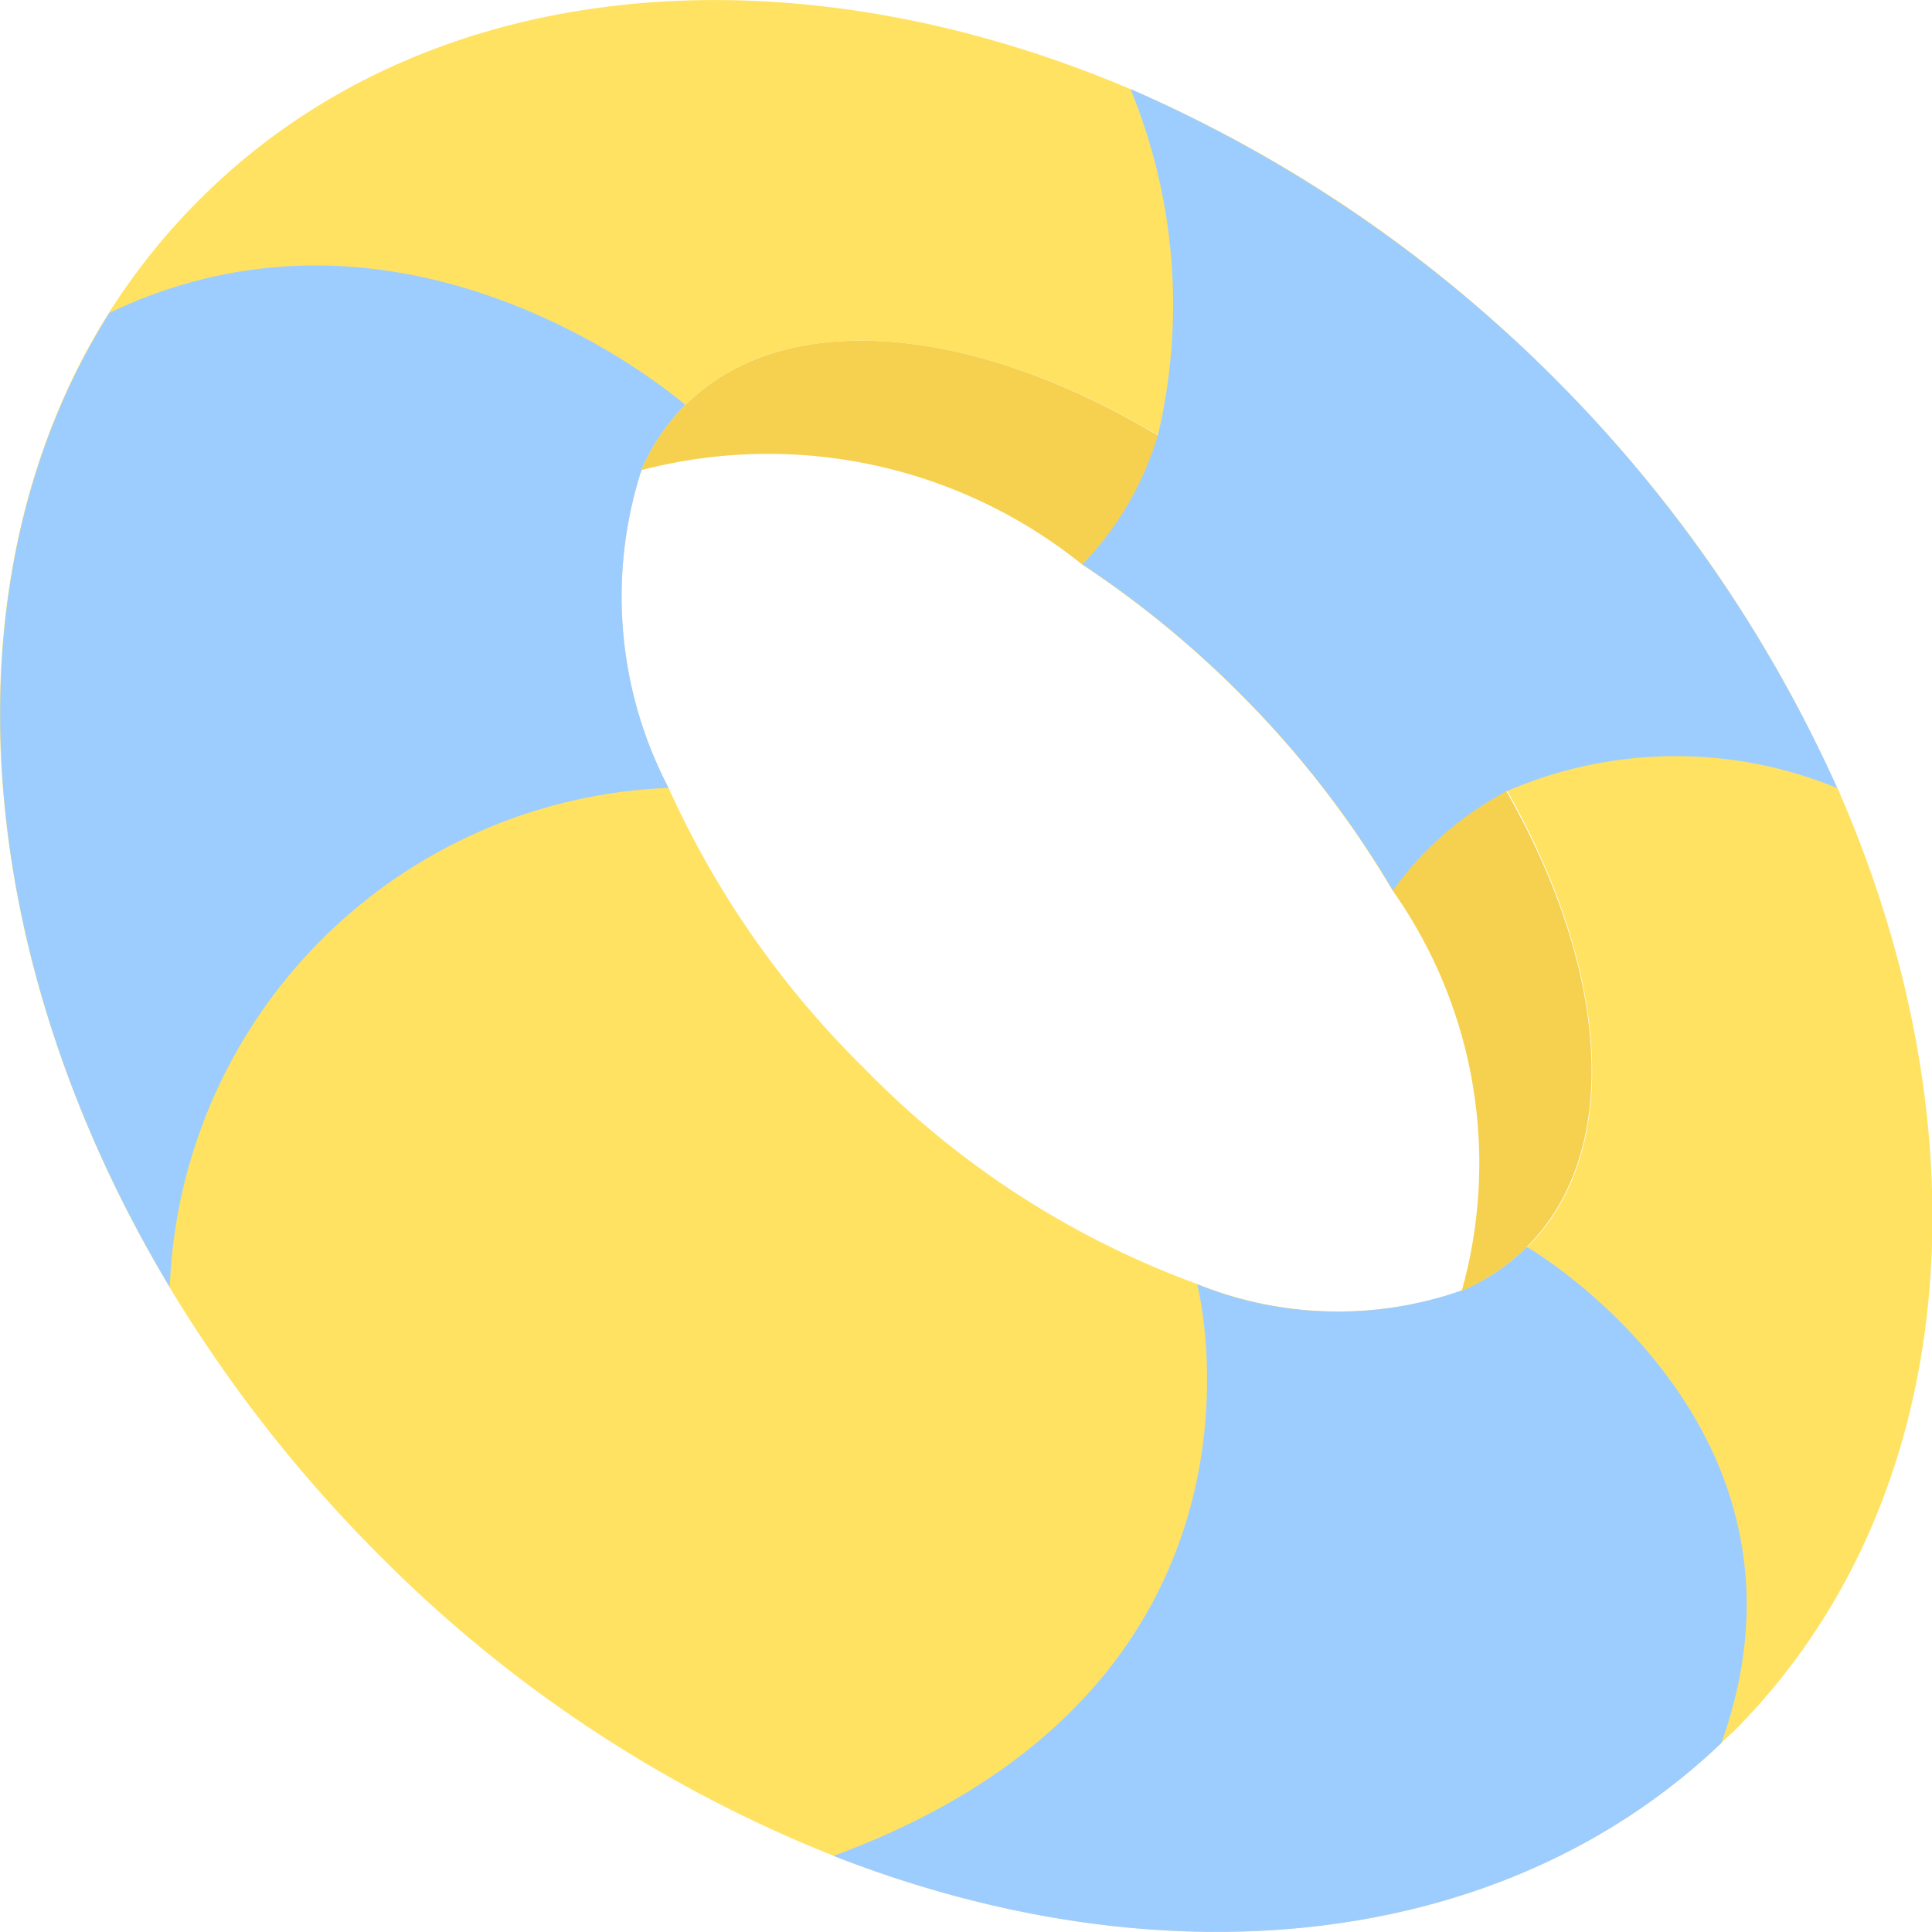 <svg xmlns="http://www.w3.org/2000/svg" width="17" height="16.998" viewBox="0 0 17 16.998">
  <g id="Calque_2" transform="translate(-0.006 -0.026)">
    <g id="_11-_Rubber_Ring" transform="translate(0.006 0.027)">
      <path id="Tracciato_4016" data-name="Tracciato 4016" d="M16.169,6.959h0a11.89,11.89,0,0,0-2.49-3.606A11.859,11.859,0,0,0,9.95.809h0c-3.011-1.278-6.2-1.016-8.188.973a5.765,5.765,0,0,0-.8,1h0C-.5,5.106-.26,8.426,1.5,11.355A12.3,12.3,0,0,0,3.333,13.7,11.742,11.742,0,0,0,7.34,16.355h0c2.879,1.129,5.88.85,7.813-.993h0c.033-.03.063-.063.1-.093,2.015-2.015,2.261-5.263.92-8.311Zm-3.3,4.423a3.31,3.31,0,0,1-2.324-.056,7.853,7.853,0,0,1-2.935-1.9,8.168,8.168,0,0,1-1.72-2.464h0a3.619,3.619,0,0,1-.239-2.8,1.752,1.752,0,0,1,.385-.571c1.175-1.175,3.785-.468,5.834,1.577S14.622,9.824,13.446,11a1.863,1.863,0,0,1-.578.382Z" transform="translate(-0.006 -0.027)" fill="#ffe262"/>
      <g id="Raggruppa_2365" data-name="Raggruppa 2365" transform="translate(0 0.783)">
        <path id="Tracciato_4017" data-name="Tracciato 4017" d="M228.713,334.766h0c-1.932,1.843-4.934,2.122-7.813.993,4.117-1.514,3.2-5.03,3.2-5.03a3.292,3.292,0,0,0,2.324.056A1.752,1.752,0,0,0,227,330.4s2.716,1.567,1.713,4.366Z" transform="translate(-213.566 -320.213)" fill="#9dcdff"/>
        <path id="Tracciato_4018" data-name="Tracciato 4018" d="M5.889,74.939h0A4.571,4.571,0,0,0,1.5,79.332c-1.756-2.925-2-6.245-.531-8.573h0c2.683-1.285,5.067.81,5.067.81a1.863,1.863,0,0,0-.385.571A3.643,3.643,0,0,0,5.889,74.939Z" transform="translate(-0.006 -68.79)" fill="#9dcdff"/>
        <path id="Tracciato_4019" data-name="Tracciato 4019" d="M293.44,29.749a3.729,3.729,0,0,0-2.905.03h0a2.885,2.885,0,0,0-1,.873,8.674,8.674,0,0,0-1.351-1.74,8.841,8.841,0,0,0-1.381-1.129h0a2.782,2.782,0,0,0,.664-1.139,4.992,4.992,0,0,0-.242-3.045,12.162,12.162,0,0,1,6.219,6.149Z" transform="translate(-277.278 -23.6)" fill="#9dcdff"/>
      </g>
      <path id="Tracciato_4020" data-name="Tracciato 4020" d="M177.789,98.251a1.862,1.862,0,0,1-.571.385,4.158,4.158,0,0,0-.608-3.523,8.675,8.675,0,0,0-1.351-1.74,8.84,8.84,0,0,0-1.381-1.129h0a4.408,4.408,0,0,0-3.878-.83,1.752,1.752,0,0,1,.385-.571c.87-.87,2.527-.711,4.16.266a8.833,8.833,0,0,1,3.068,3.134h0c.9,1.58,1.023,3.161.176,4.008Z" transform="translate(-164.356 -87.278)" fill="#f6d14f"/>
      <path id="Tracciato_4021" data-name="Tracciato 4021" d="M290.535,118.434a2.885,2.885,0,0,0-1,.873,8.675,8.675,0,0,0-1.351-1.74,8.841,8.841,0,0,0-1.381-1.129h0a2.782,2.782,0,0,0,.664-1.139,8.608,8.608,0,0,1,1.67,1.312A8.489,8.489,0,0,1,290.535,118.434Z" transform="translate(-277.278 -111.473)" fill="#9dcdff"/>
    </g>
  </g>
</svg>
